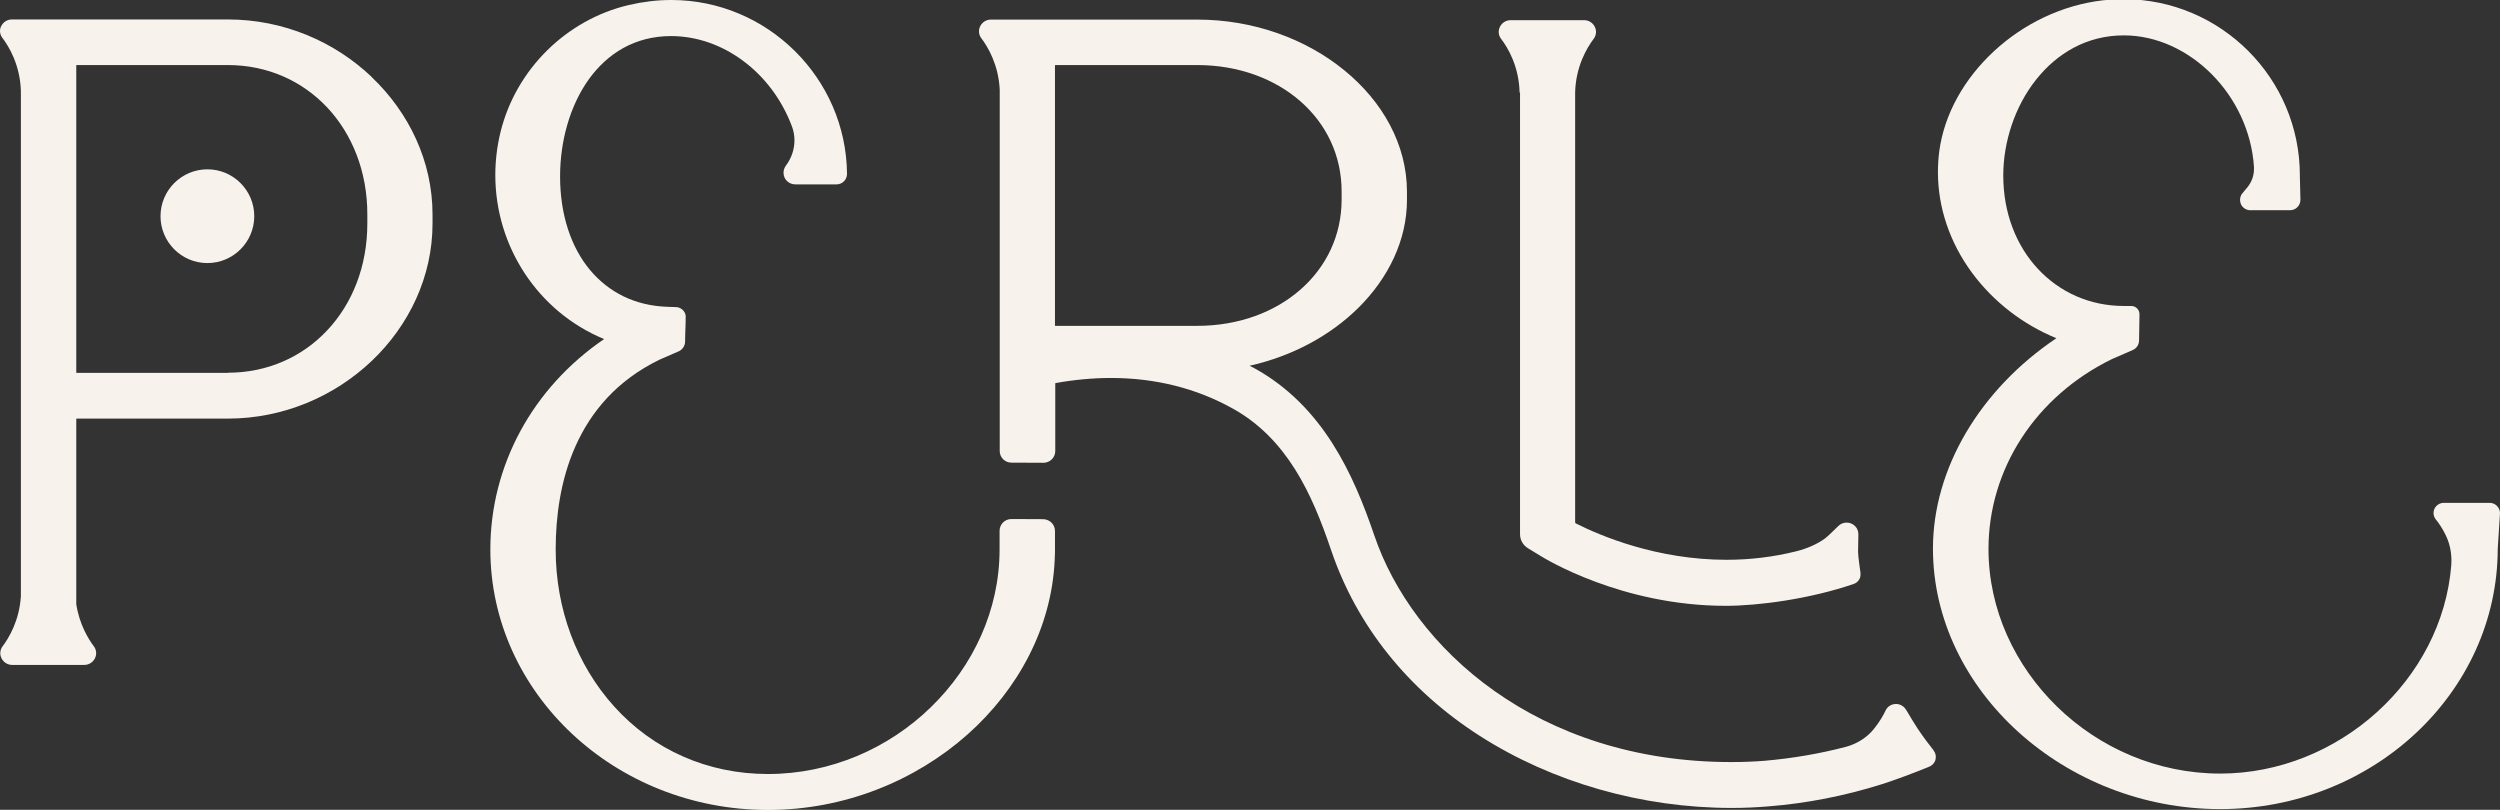 <?xml version="1.0" encoding="UTF-8"?>
<svg id="Layer_2" data-name="Layer 2" xmlns="http://www.w3.org/2000/svg" width="176" height="57.01" viewBox="0 0 176 57.01">
  <rect x="0" y="0" width="176" height="57.01" fill="#333333" stroke="none"/>
  <defs>
    <style>
      .cls-1 {
        fill: #f8f2ed;
        stroke-width: 0px;
      }
    </style>
  </defs>
  <g id="Layer_1-2" data-name="Layer 1">
    <g>
      <polygon class="cls-1" points="130.98 40.34 130.98 40.34 130.98 40.34 130.98 40.34"/>
      <path class="cls-1" d="M107.01,6.52v.06s0,31.03,0,31.03c0,.4.21.77.55.98l.9.55h0c.29.18,5.7,3.51,13.03,3.51,2.27,0,5.89-.47,9.01-1.54.29-.1.49-.37.48-.67v-.1c-.02-.12-.06-.42-.1-.73-.04-.3-.07-.63-.07-.74,0-.04,0-.08,0-.13,0-.36.01-.85.02-1.1v-.03c0-.21-.08-.42-.23-.57-.16-.16-.37-.25-.6-.25-.22,0-.43.09-.58.24-.24.24-.45.44-.61.59-.16.15-.28.25-.32.28-.56.41-1.26.72-2.07.92-1.57.39-3.21.59-4.87.59-4.89,0-8.87-1.68-10.63-2.57l-.03-.06V6.49c.05-1.83.84-3.14,1.3-3.75.11-.14.17-.32.17-.49,0-.13-.03-.25-.09-.37-.14-.28-.43-.46-.74-.46h-2.6,0s-.46,0-.46,0h-.2s0,0,0,0h-1.93c-.31,0-.6.18-.74.46-.06.12-.09.24-.09.37,0,.18.06.35.17.49.47.61,1.26,1.93,1.3,3.78Z"/>
      <path class="cls-1" d="M73.45,36.55c-.75,0-1.5,0-2.25-.01h0c-.46,0-.83.37-.83.83v1.31c0,4.27-1.86,8.22-4.84,11.11-2.97,2.89-7.05,4.7-11.47,4.7-4.23,0-8.06-1.69-10.82-4.75-2.65-2.94-4.12-6.87-4.12-11.05,0-2.26.32-4.88,1.4-7.29,1.08-2.41,2.89-4.61,5.91-6.08l1.38-.6h0c.24-.12.41-.37.42-.65h0s.01-.51.01-.51l.03-.93v-.31s.01,0,.01,0h0c0-.23-.11-.42-.25-.53-.13-.11-.29-.17-.46-.17h0s-.57-.02-.57-.02h0c-2.28-.07-4.14-1.01-5.47-2.6-1.32-1.59-2.1-3.86-2.1-6.58,0-2.48.69-4.97,2.01-6.82.66-.92,1.47-1.68,2.44-2.22.96-.53,2.08-.84,3.36-.84,1.81,0,3.58.63,5.07,1.74,1.5,1.11,2.72,2.7,3.44,4.61.12.32.18.65.18.99,0,.62-.2,1.25-.61,1.79h0s0,0,0,0c-.1.14-.16.32-.16.49,0,.22.09.44.24.58.15.15.36.24.58.24h2.92c.41,0,.73-.34.73-.74h0C59.57,5.49,54.01,0,47.26,0h0c-.99,0-1.99.12-2.98.35-4.41,1.03-7.95,4.53-9.04,8.93-.25,1.02-.37,2.04-.37,3.05,0,5,2.98,9.61,7.66,11.54-5.03,3.43-8.01,8.89-8.01,14.81,0,5.06,2.2,9.65,5.74,12.97,3.54,3.32,8.42,5.37,13.8,5.37,5.39,0,10.38-2.05,14.06-5.32,3.57-3.18,5.91-7.52,6.13-12.27h0l.02-.57v-1.48c0-.46-.37-.82-.83-.83Z"/>
      <polygon class="cls-1" points="124.47 56.76 124.47 56.76 124.47 56.76 124.47 56.76"/>
      <path class="cls-1" d="M136.13,52.83h0c-.24-.3-.74-.95-1.11-1.51h0c-.24-.36-.49-.78-.69-1.12l-.15-.24c-.15-.25-.42-.4-.7-.4-.32,0-.61.18-.74.47-.14.3-.4.77-.82,1.29-.48.6-1.18,1.04-1.94,1.25-1.86.49-3.8.82-5.76.99-.76.06-1.54.09-2.33.09-6.84,0-12.45-2.01-16.69-5.01-4.24-3-7.11-7-8.45-10.95-.73-2.14-1.63-4.41-2.95-6.48-1.32-2.07-3.07-3.95-5.48-5.28-.11-.06-.23-.12-.35-.18,3.03-.68,5.7-2.14,7.66-4.08,2.12-2.1,3.42-4.77,3.42-7.6v-.57c0-3.32-1.72-6.36-4.41-8.55-2.69-2.2-6.37-3.57-10.35-3.57h-12.6s0,0,0,0h-1.94c-.31,0-.6.18-.74.46-.06.12-.09.24-.09.37,0,.18.06.35.17.49.44.58,1.2,1.83,1.29,3.6v25.45c0,.46.37.82.82.82.75,0,1.51,0,2.26.01h0c.46,0,.83-.37.83-.82v-4.77l.02-.02c1.33-.24,2.64-.36,3.9-.36,3.12,0,6,.72,8.57,2.15,1.91,1.06,3.3,2.55,4.39,4.28,1.09,1.73,1.87,3.71,2.54,5.69,1.8,5.32,5.42,9.84,10.44,13.06,5.13,3.29,11.43,5.09,17.78,5.09.86,0,1.72-.04,2.56-.11,2.69-.21,5.39-.74,8.02-1.57h0c.96-.31,2.23-.78,3.34-1.24h0s0,0,0,0c.2-.09.36-.27.41-.49.01-.06.02-.12.02-.18,0-.16-.05-.32-.15-.44h0ZM74.27,4.6l.02-.02h9.99c2.92,0,5.47.97,7.28,2.56,1.81,1.59,2.89,3.8,2.89,6.34v.57c0,2.53-1.08,4.74-2.89,6.33-1.81,1.59-4.35,2.56-7.28,2.56h-9.99l-.02-.02V4.6Z"/>
      <path class="cls-1" d="M26.18,5.43c-2.62-2.5-6.22-4.06-10.13-4.06H2.77s0,0,0,0H.83c-.31,0-.6.18-.74.46C.03,1.93,0,2.06,0,2.18c0,.18.06.35.17.49.46.6,1.24,1.9,1.3,3.72v35.59c-.11,1.72-.85,2.94-1.28,3.51-.11.14-.17.32-.17.49,0,.13.03.25.09.37.14.28.43.46.74.46h1.2s0,0,0,0h3.33s.56,0,.56,0c.31,0,.6-.18.74-.46.06-.12.09-.24.09-.37,0-.18-.06-.35-.17-.49-.36-.48-1.01-1.51-1.23-2.96v-13.04s.02-.02.02-.02h10.65c3.91,0,7.51-1.57,10.13-4.06,2.62-2.49,4.28-5.93,4.28-9.66v-.66c0-3.73-1.66-7.17-4.28-9.66ZM16.05,26.25H5.39l-.02-.02V4.6l.02-.02h10.65c2.8,0,5.24,1.12,7,2.99,1.75,1.87,2.82,4.5,2.82,7.51v.66c0,3.01-1.06,5.64-2.82,7.51-1.75,1.87-4.2,2.99-7,2.99Z"/>
      <path class="cls-1" d="M176,36.13c0-.18-.07-.36-.2-.5l-.3.28.3-.28c-.14-.15-.33-.23-.53-.23h-3.22c-.28,0-.54.16-.66.41-.05.1-.07.21-.07.31,0,.16.06.32.16.45.17.2.42.55.66,1.03.29.56.44,1.2.44,1.85,0,.11,0,.23-.01.34-.32,4.03-2.3,7.7-5.25,10.36-2.95,2.66-6.86,4.31-11.02,4.31-4.42,0-8.5-1.81-11.47-4.7-2.97-2.89-4.84-6.84-4.84-11.11,0-5.63,3.32-10.75,8.69-13.37l1.47-.64c.26-.11.43-.37.44-.66l.03-1.85h0c0-.16-.06-.31-.17-.42-.11-.11-.26-.17-.41-.17h0s-.52,0-.52,0c-2.42,0-4.53-.98-6.05-2.61-1.52-1.63-2.44-3.93-2.44-6.57,0-2.38.82-4.87,2.3-6.74,1.48-1.87,3.58-3.13,6.19-3.13,2.3,0,4.51,1.05,6.19,2.74,1.68,1.69,2.81,4.02,2.97,6.53,0,.04,0,.09,0,.13,0,.47-.16.92-.45,1.28-.14.17-.26.31-.35.42-.12.13-.18.3-.18.48,0,.1.02.2.06.3.11.26.38.43.66.43h2.8c.19,0,.39-.08.52-.22.13-.13.21-.32.21-.51v-.02s0,0,0,0l-.04-1.63h0s0-.04,0-.04v-.03c0-6.84-5.56-12.4-12.4-12.41-.48,0-.96.03-1.45.08-2.9.33-5.6,1.66-7.67,3.57-2.07,1.91-3.52,4.41-3.87,7.09-.06.48-.09.96-.09,1.44,0,2.48.83,4.95,2.39,7.07,1.52,2.06,3.6,3.66,5.95,4.62-5.37,3.61-8.69,9.17-8.69,14.81,0,4.99,2.33,9.58,6.01,12.91,3.68,3.33,8.73,5.43,14.21,5.43,5.38,0,10.26-2.05,13.8-5.37,3.53-3.31,5.73-7.89,5.74-12.95l.16-2.52h0s0-.04,0-.04Z"/>
      <polygon class="cls-1" points="150.45 21.75 150.45 21.75 150.45 21.75 150.45 21.75"/>
      <path class="cls-1" d="M14.6,11.92c-1.82,0-3.3,1.48-3.3,3.3,0,1.82,1.48,3.3,3.3,3.3,1.82,0,3.3-1.48,3.3-3.3,0-1.82-1.48-3.3-3.3-3.3Z"/>
    </g>
  </g>
</svg>